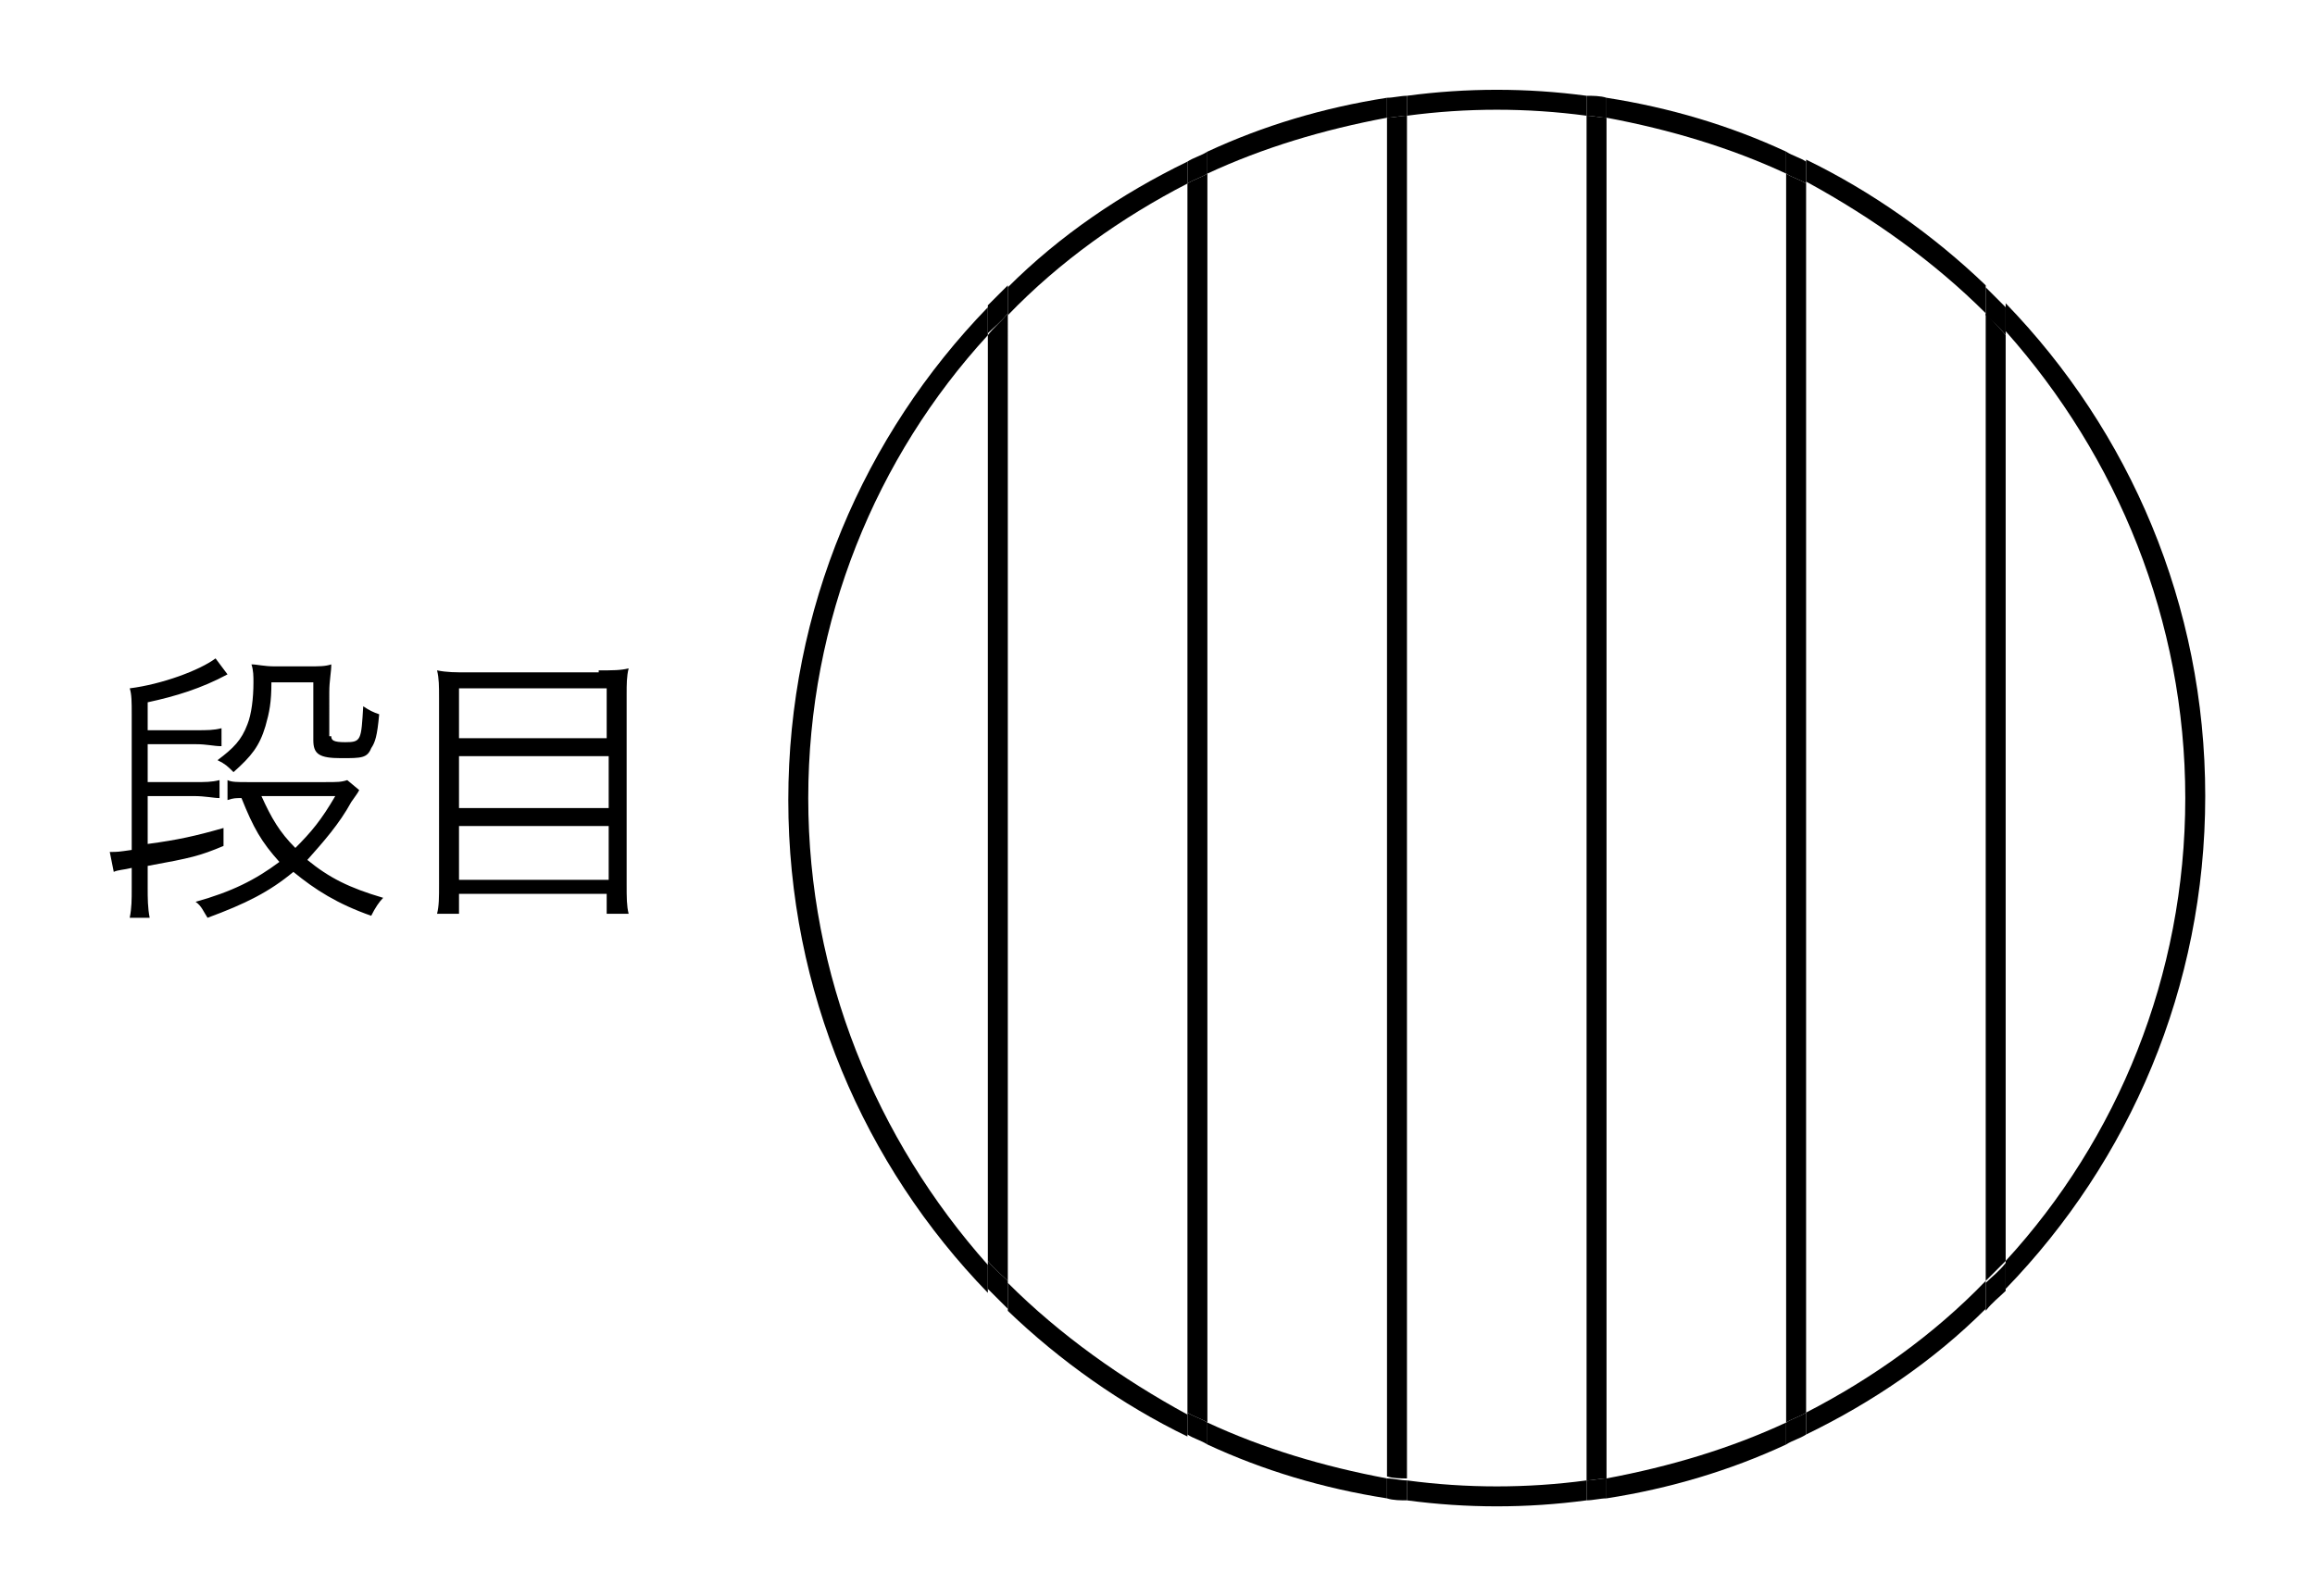 <?xml version="1.0" encoding="utf-8"?>
<!-- Generator: Adobe Illustrator 23.0.3, SVG Export Plug-In . SVG Version: 6.00 Build 0)  -->
<svg version="1.1" id="レイヤー_1" xmlns="http://www.w3.org/2000/svg" xmlns:xlink="http://www.w3.org/1999/xlink" x="0px"
	 y="0px" viewBox="0 0 116 80" style="enable-background:new 0 0 116 80;" xml:space="preserve">
<style type="text/css">
	.st0{fill:none;}
</style>
<g>
	<path class="st0" d="M75,5.5c-1.5,0-3,0.1-4.5,0.3v68.4c1.5,0.2,3,0.3,4.5,0.3s3-0.1,4.5-0.3V5.8C78,5.6,76.5,5.5,75,5.5z"/>
	<path class="st0" d="M60.5,8.7v62.6c2.8,1.3,5.8,2.3,9,2.8V5.9C66.3,6.5,63.3,7.4,60.5,8.7z"/>
	<path class="st0" d="M50.5,15.7v48.5c2.6,2.6,5.7,4.9,9,6.5V9.2C56.2,10.9,53.1,13.1,50.5,15.7z"/>
	<path class="st0" d="M40.5,40c0,8.9,3.4,17.1,9,23.2V16.8C43.9,22.9,40.5,31.1,40.5,40z"/>
	<path class="st0" d="M90.5,9.2v61.6c3.3-1.7,6.4-3.9,9-6.5V15.7C96.9,13.1,93.8,10.9,90.5,9.2z"/>
	<path class="st0" d="M100.5,16.8v46.4c5.6-6.1,9-14.3,9-23.2S106.1,22.9,100.5,16.8z"/>
	<path class="st0" d="M80.5,5.9v68.1c3.2-0.5,6.2-1.5,9-2.8V8.7C86.7,7.4,83.7,6.5,80.5,5.9z"/>
	<path d="M49.5,16.8v46.4c0.3,0.4,0.7,0.7,1,1V15.7C50.2,16.1,49.8,16.4,49.5,16.8z"/>
	<path d="M59.5,9.2v61.6c0.3,0.2,0.7,0.3,1,0.5V8.7C60.2,8.9,59.8,9,59.5,9.2z"/>
	<path d="M69.5,5.9v68.1c0.3,0.1,0.7,0.1,1,0.1V5.8C70.2,5.8,69.8,5.9,69.5,5.9z"/>
	<path d="M79.5,5.8v68.4c0.3,0,0.7-0.1,1-0.1V5.9C80.2,5.9,79.8,5.8,79.5,5.8z"/>
	<path d="M89.5,8.7v62.6c0.3-0.2,0.7-0.3,1-0.5V9.2C90.2,9,89.8,8.9,89.5,8.7z"/>
	<path d="M99.5,15.7v48.5c0.3-0.3,0.7-0.7,1-1V16.8C100.2,16.4,99.8,16.1,99.5,15.7z"/>
	<path d="M109.5,40c0,8.9-3.4,17.1-9,23.2v1.4c6.2-6.4,10-15.1,10-24.7c0-9.6-3.8-18.3-10-24.7v1.4C106.1,22.9,109.5,31.1,109.5,40z
		"/>
	<path d="M69.5,5.9v-1c-3.2,0.5-6.2,1.4-9,2.7v1.1C63.3,7.4,66.3,6.5,69.5,5.9z"/>
	<path d="M59.5,9.2V8.1c-3.3,1.6-6.4,3.7-9,6.3v1.4C53.1,13.1,56.2,10.9,59.5,9.2z"/>
	<path d="M75,74.5c-1.5,0-3-0.1-4.5-0.3v1c1.5,0.2,3,0.3,4.5,0.3s3-0.1,4.5-0.3v-1C78,74.4,76.5,74.5,75,74.5z"/>
	<path d="M50.5,64.3v1.4c2.6,2.5,5.7,4.7,9,6.3v-1.1C56.2,69.1,53.1,66.9,50.5,64.3z"/>
	<path d="M40.5,40c0-8.9,3.4-17.1,9-23.2v-1.4c-6.2,6.4-10,15.1-10,24.7c0,9.6,3.8,18.3,10,24.7v-1.4C43.9,57.1,40.5,48.9,40.5,40z"
		/>
	<path d="M75,5.5c1.5,0,3,0.1,4.5,0.3v-1c-1.5-0.2-3-0.3-4.5-0.3s-3,0.1-4.5,0.3v1C72,5.6,73.5,5.5,75,5.5z"/>
	<path d="M60.5,71.3v1.1c2.8,1.3,5.8,2.2,9,2.7v-1C66.3,73.5,63.3,72.6,60.5,71.3z"/>
	<path d="M99.5,15.7v-1.4c-2.6-2.5-5.7-4.7-9-6.3v1.1C93.8,10.9,96.9,13.1,99.5,15.7z"/>
	<path d="M90.5,70.8v1.1c3.3-1.6,6.4-3.7,9-6.3v-1.4C96.9,66.9,93.8,69.1,90.5,70.8z"/>
	<path d="M80.5,74.1v1c3.2-0.5,6.2-1.4,9-2.7v-1.1C86.7,72.6,83.7,73.5,80.5,74.1z"/>
	<path d="M89.5,8.7V7.6c-2.8-1.3-5.8-2.2-9-2.7v1C83.7,6.5,86.7,7.4,89.5,8.7z"/>
	<path d="M49.5,63.2v1.4c0.3,0.3,0.7,0.7,1,1v-1.4C50.2,63.9,49.8,63.6,49.5,63.2z"/>
	<path d="M50.5,15.7v-1.4c-0.3,0.3-0.7,0.7-1,1v1.4C49.8,16.4,50.2,16.1,50.5,15.7z"/>
	<path d="M59.5,70.8v1.1c0.3,0.2,0.7,0.3,1,0.5v-1.1C60.2,71.1,59.8,71,59.5,70.8z"/>
	<path d="M60.5,8.7V7.6c-0.3,0.2-0.7,0.3-1,0.5v1.1C59.8,9,60.2,8.9,60.5,8.7z"/>
	<path d="M69.5,74.1v1c0.3,0.1,0.7,0.1,1,0.1v-1C70.2,74.2,69.8,74.1,69.5,74.1z"/>
	<path d="M70.5,5.8v-1c-0.3,0-0.7,0.1-1,0.1v1C69.8,5.9,70.2,5.8,70.5,5.8z"/>
	<path d="M79.5,74.2v1c0.3,0,0.7-0.1,1-0.1v-1C80.2,74.1,79.8,74.2,79.5,74.2z"/>
	<path d="M80.5,5.9v-1c-0.3-0.1-0.7-0.1-1-0.1v1C79.8,5.8,80.2,5.9,80.5,5.9z"/>
	<path d="M90.5,9.2V8.1c-0.3-0.2-0.7-0.3-1-0.5v1.1C89.8,8.9,90.2,9,90.5,9.2z"/>
	<path d="M89.5,71.3v1.1c0.3-0.2,0.7-0.3,1-0.5v-1.1C90.2,71,89.8,71.1,89.5,71.3z"/>
	<path d="M100.5,16.8v-1.4c-0.3-0.3-0.7-0.7-1-1v1.4C99.8,16.1,100.2,16.4,100.5,16.8z"/>
	<path d="M100.5,64.7v-1.4c-0.3,0.4-0.7,0.7-1,1v1.4C99.8,65.3,100.2,65,100.5,64.7z"/>
</g>
<g>
	<path d="M7.4,44.5c0,0.5,0,1,0.1,1.5H6.5c0.1-0.5,0.1-0.9,0.1-1.5v-1c-0.4,0.1-0.7,0.1-0.9,0.2l-0.2-1c0.4,0,0.4,0,1.1-0.1v-6.8
		c0-0.6,0-1-0.1-1.3c1.6-0.2,3.5-0.9,4.3-1.5l0.6,0.8c-1.3,0.7-2.6,1.1-4,1.4v1.4h2.4c0.6,0,0.9,0,1.3-0.1v0.9
		c-0.4,0-0.7-0.1-1.3-0.1H7.4v1.9h2.3c0.6,0,0.9,0,1.3-0.1v0.9c-0.3,0-0.7-0.1-1.3-0.1H7.4v2.4c1.5-0.2,2.4-0.4,3.8-0.8l0,0.9
		C10,42.9,9.6,43,7.4,43.4V44.5z M18,39.6c-0.1,0.2-0.2,0.3-0.4,0.6c-0.6,1.1-1.4,2-2.2,2.9c1.1,0.9,2.1,1.4,3.8,1.9
		c-0.2,0.2-0.4,0.5-0.6,0.9c-1.7-0.6-2.8-1.3-3.9-2.2c-1.2,1-2.4,1.6-4.3,2.3c-0.2-0.3-0.3-0.6-0.6-0.8c1.8-0.5,3-1.1,4.2-2
		c-0.9-1-1.3-1.7-1.9-3.2c-0.3,0-0.4,0-0.7,0.1v-1c0.2,0.1,0.5,0.1,1,0.1h3.9c0.6,0,0.8,0,1.1-0.1L18,39.6z M16.6,36.9
		c0,0.2,0.1,0.3,0.7,0.3c0.8,0,0.8-0.1,0.9-1.8c0.3,0.2,0.5,0.3,0.8,0.4c-0.1,1.1-0.2,1.4-0.4,1.7C18.4,38,18.1,38,17.1,38
		c-1.1,0-1.4-0.2-1.4-0.9v-2.9h-2.1c0,1-0.1,1.5-0.3,2.2c-0.3,1-0.7,1.5-1.6,2.3c-0.3-0.3-0.4-0.4-0.8-0.6c0.8-0.6,1.2-1,1.5-1.8
		c0.2-0.5,0.3-1.3,0.3-2.1c0-0.3,0-0.6-0.1-0.9c0.3,0,0.6,0.1,1.2,0.1h1.6c0.6,0,0.9,0,1.2-0.1c0,0.4-0.1,0.8-0.1,1.4V36.9z
		 M13.1,39.9c0.5,1.1,0.9,1.8,1.7,2.6c0.8-0.8,1.3-1.4,2-2.6H13.1z"/>
	<path d="M30,33.6c0.7,0,1.1,0,1.5-0.1c-0.1,0.4-0.1,0.8-0.1,1.3v9.5c0,0.7,0,1.1,0.1,1.5h-1.1v-1H23v1h-1.1
		c0.1-0.4,0.1-0.8,0.1-1.5V35c0-0.6,0-1-0.1-1.4c0.5,0.1,0.9,0.1,1.6,0.1H30z M30.4,37v-2.5H23V37H30.4z M23,40.5h7.5v-2.6H23V40.5z
		 M23,44.1h7.5v-2.7H23V44.1z"/>
</g>
</svg>
